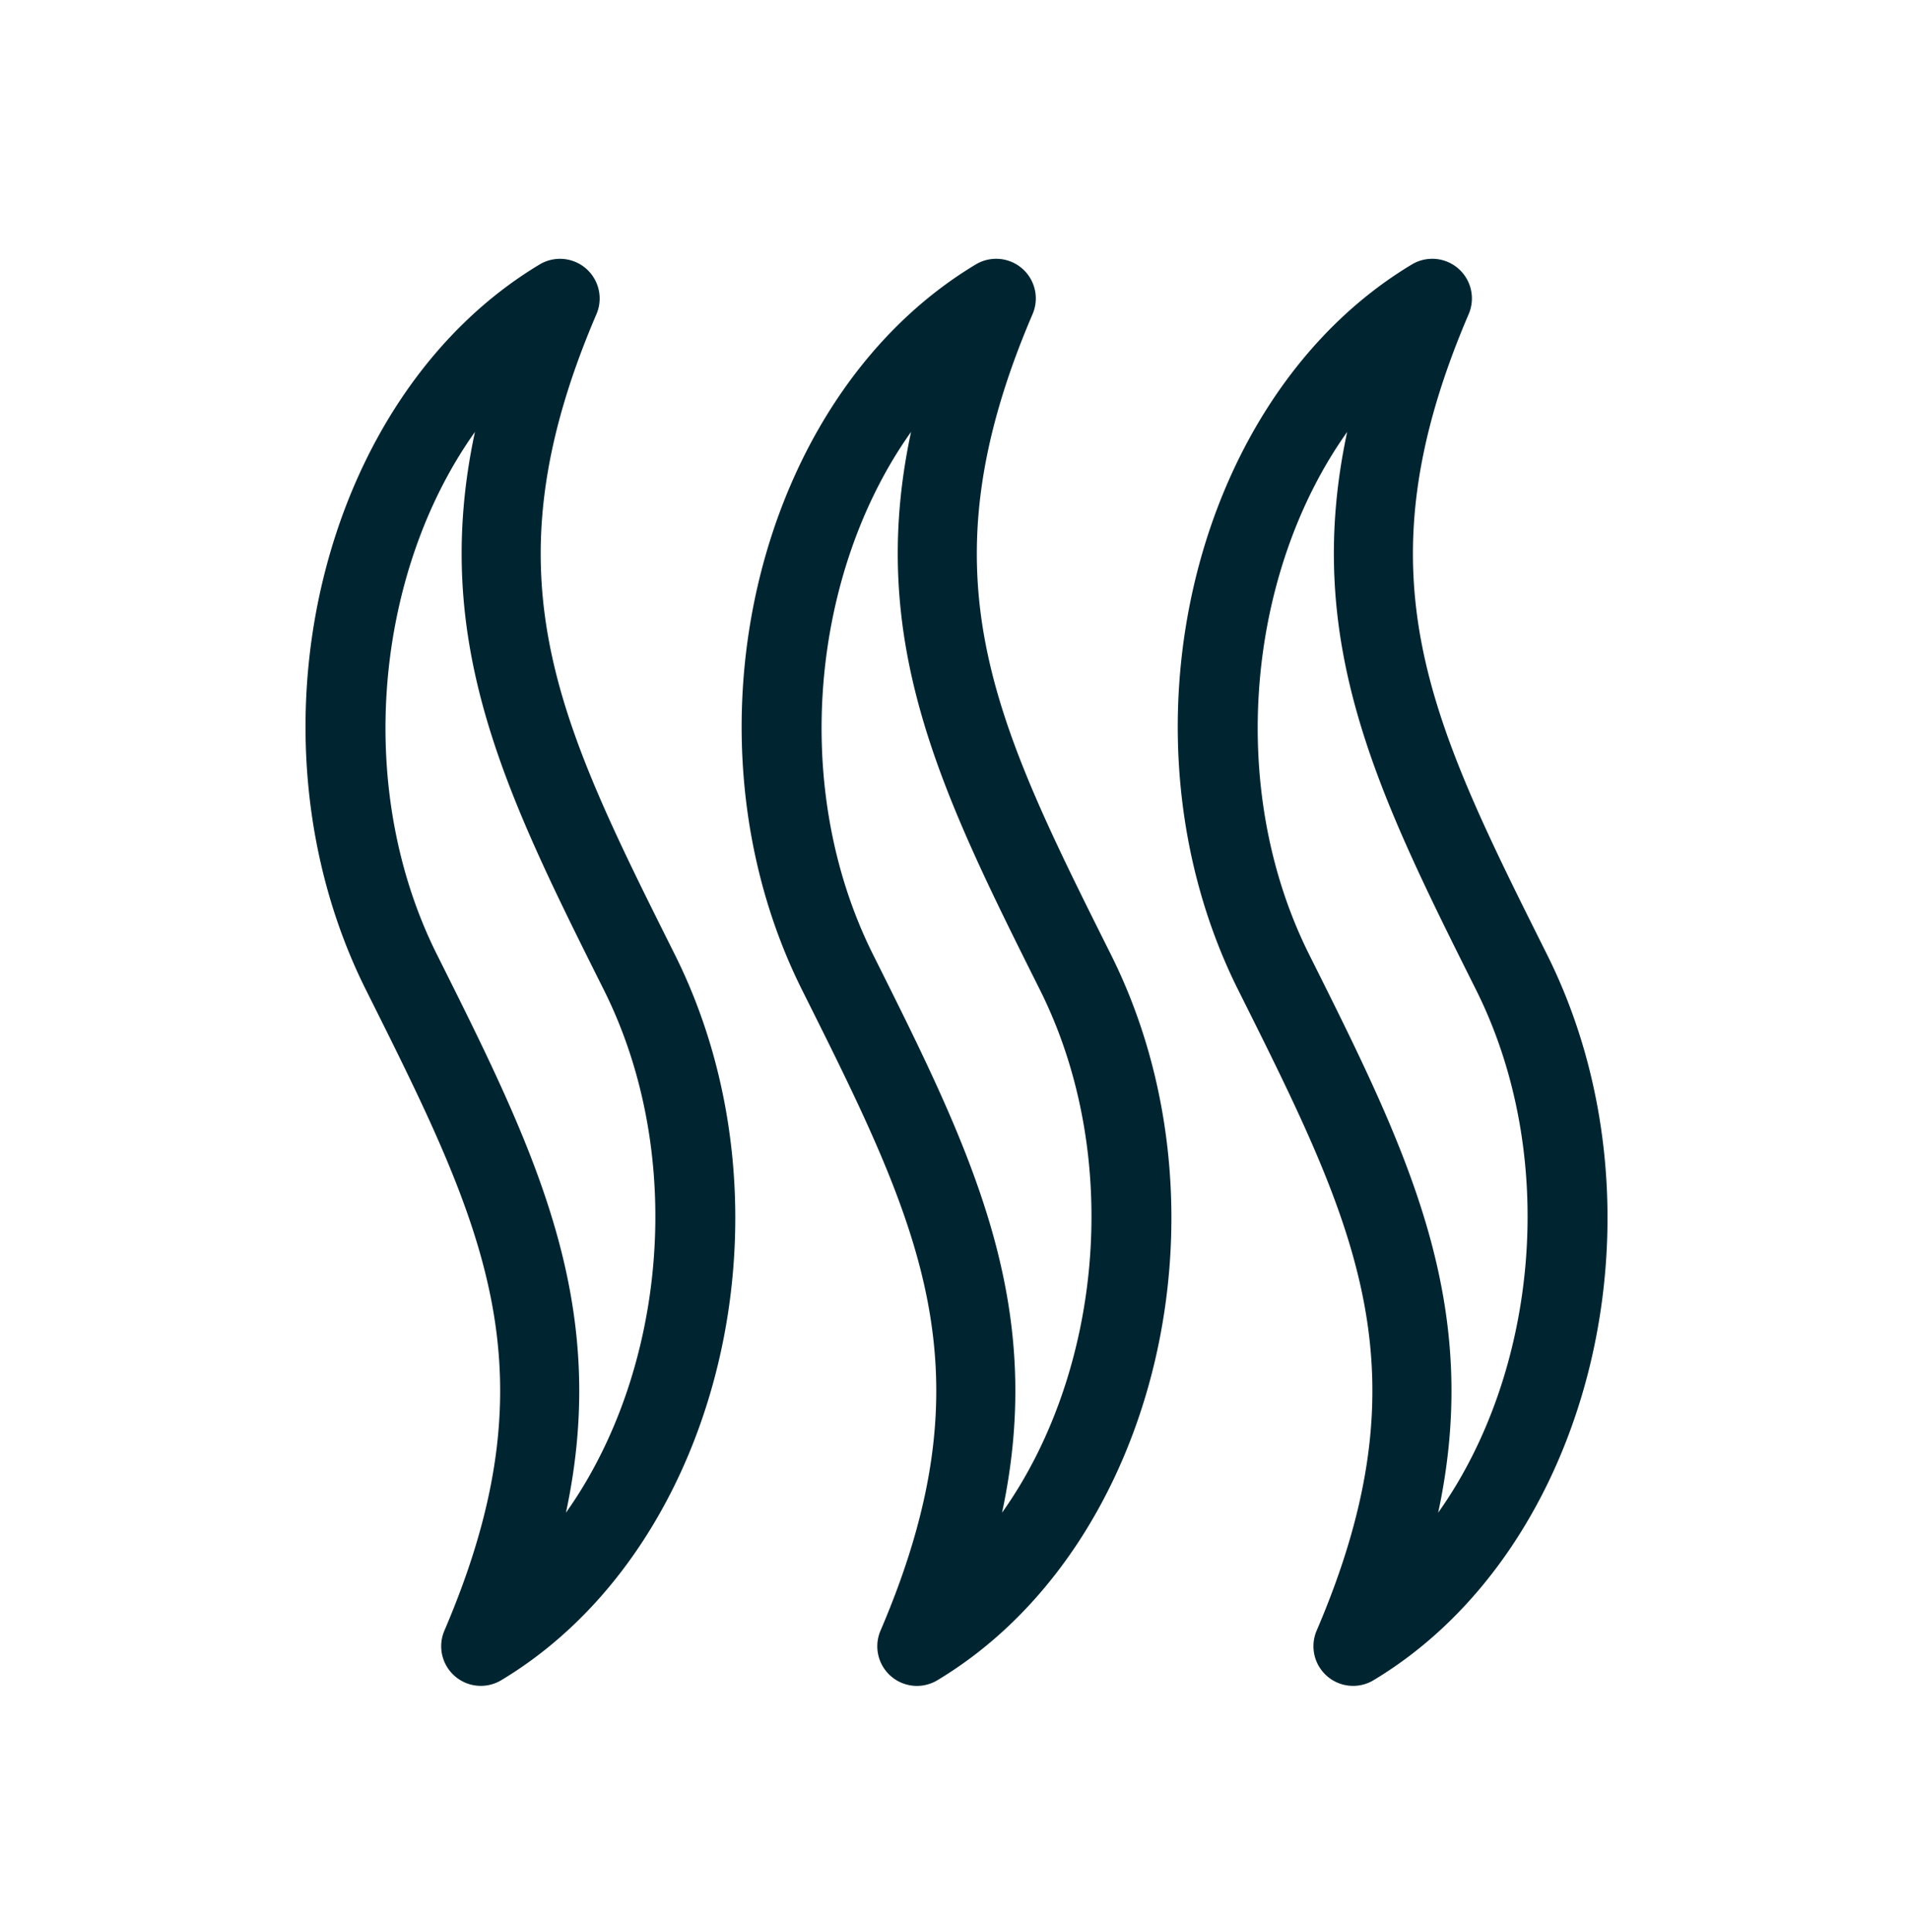 <svg xmlns="http://www.w3.org/2000/svg" width="86" height="87" fill="none"><path d="M26.858 14.14a1.786 1.786 0 0 0-2.558-2.233c-9.9 5.94-13.554 21.208-7.819 32.675 5.336 10.67 8.556 17.109 3.528 28.846a1.785 1.785 0 0 0 2.558 2.233c9.897-5.939 13.55-21.207 7.817-32.68-5.334-10.668-8.555-17.107-3.526-28.84zm-1.376 53.976c2.028-9.465-1.387-16.293-5.807-25.131-3.765-7.53-2.765-17.243 1.71-23.536-2.026 9.462 1.387 16.291 5.807 25.131 3.763 7.532 2.763 17.243-1.71 23.536zM46.495 14.14a1.785 1.785 0 0 0-2.558-2.233c-9.899 5.94-13.553 21.21-7.82 32.677 5.336 10.67 8.557 17.109 3.528 28.846a1.785 1.785 0 0 0 2.558 2.233c9.897-5.939 13.551-21.207 7.817-32.68-5.334-10.67-8.554-17.109-3.525-28.843zm-1.377 53.976c2.028-9.465-1.387-16.293-5.807-25.131-3.765-7.53-2.765-17.243 1.71-23.536-2.026 9.462 1.387 16.291 5.807 25.131 3.764 7.532 2.764 17.243-1.71 23.536zm24.539-25.133c-5.334-10.67-8.555-17.109-3.526-28.843a1.785 1.785 0 0 0-2.558-2.233c-9.899 5.94-13.553 21.21-7.819 32.677 5.336 10.67 8.556 17.109 3.528 28.846a1.786 1.786 0 0 0 2.558 2.233c9.896-5.939 13.55-21.209 7.817-32.68zm-4.902 25.133c2.028-9.465-1.387-16.293-5.807-25.131-3.765-7.53-2.766-17.243 1.71-23.536-2.026 9.462 1.387 16.291 5.807 25.131 3.763 7.532 2.763 17.243-1.71 23.536z" fill="#002531"/></svg>